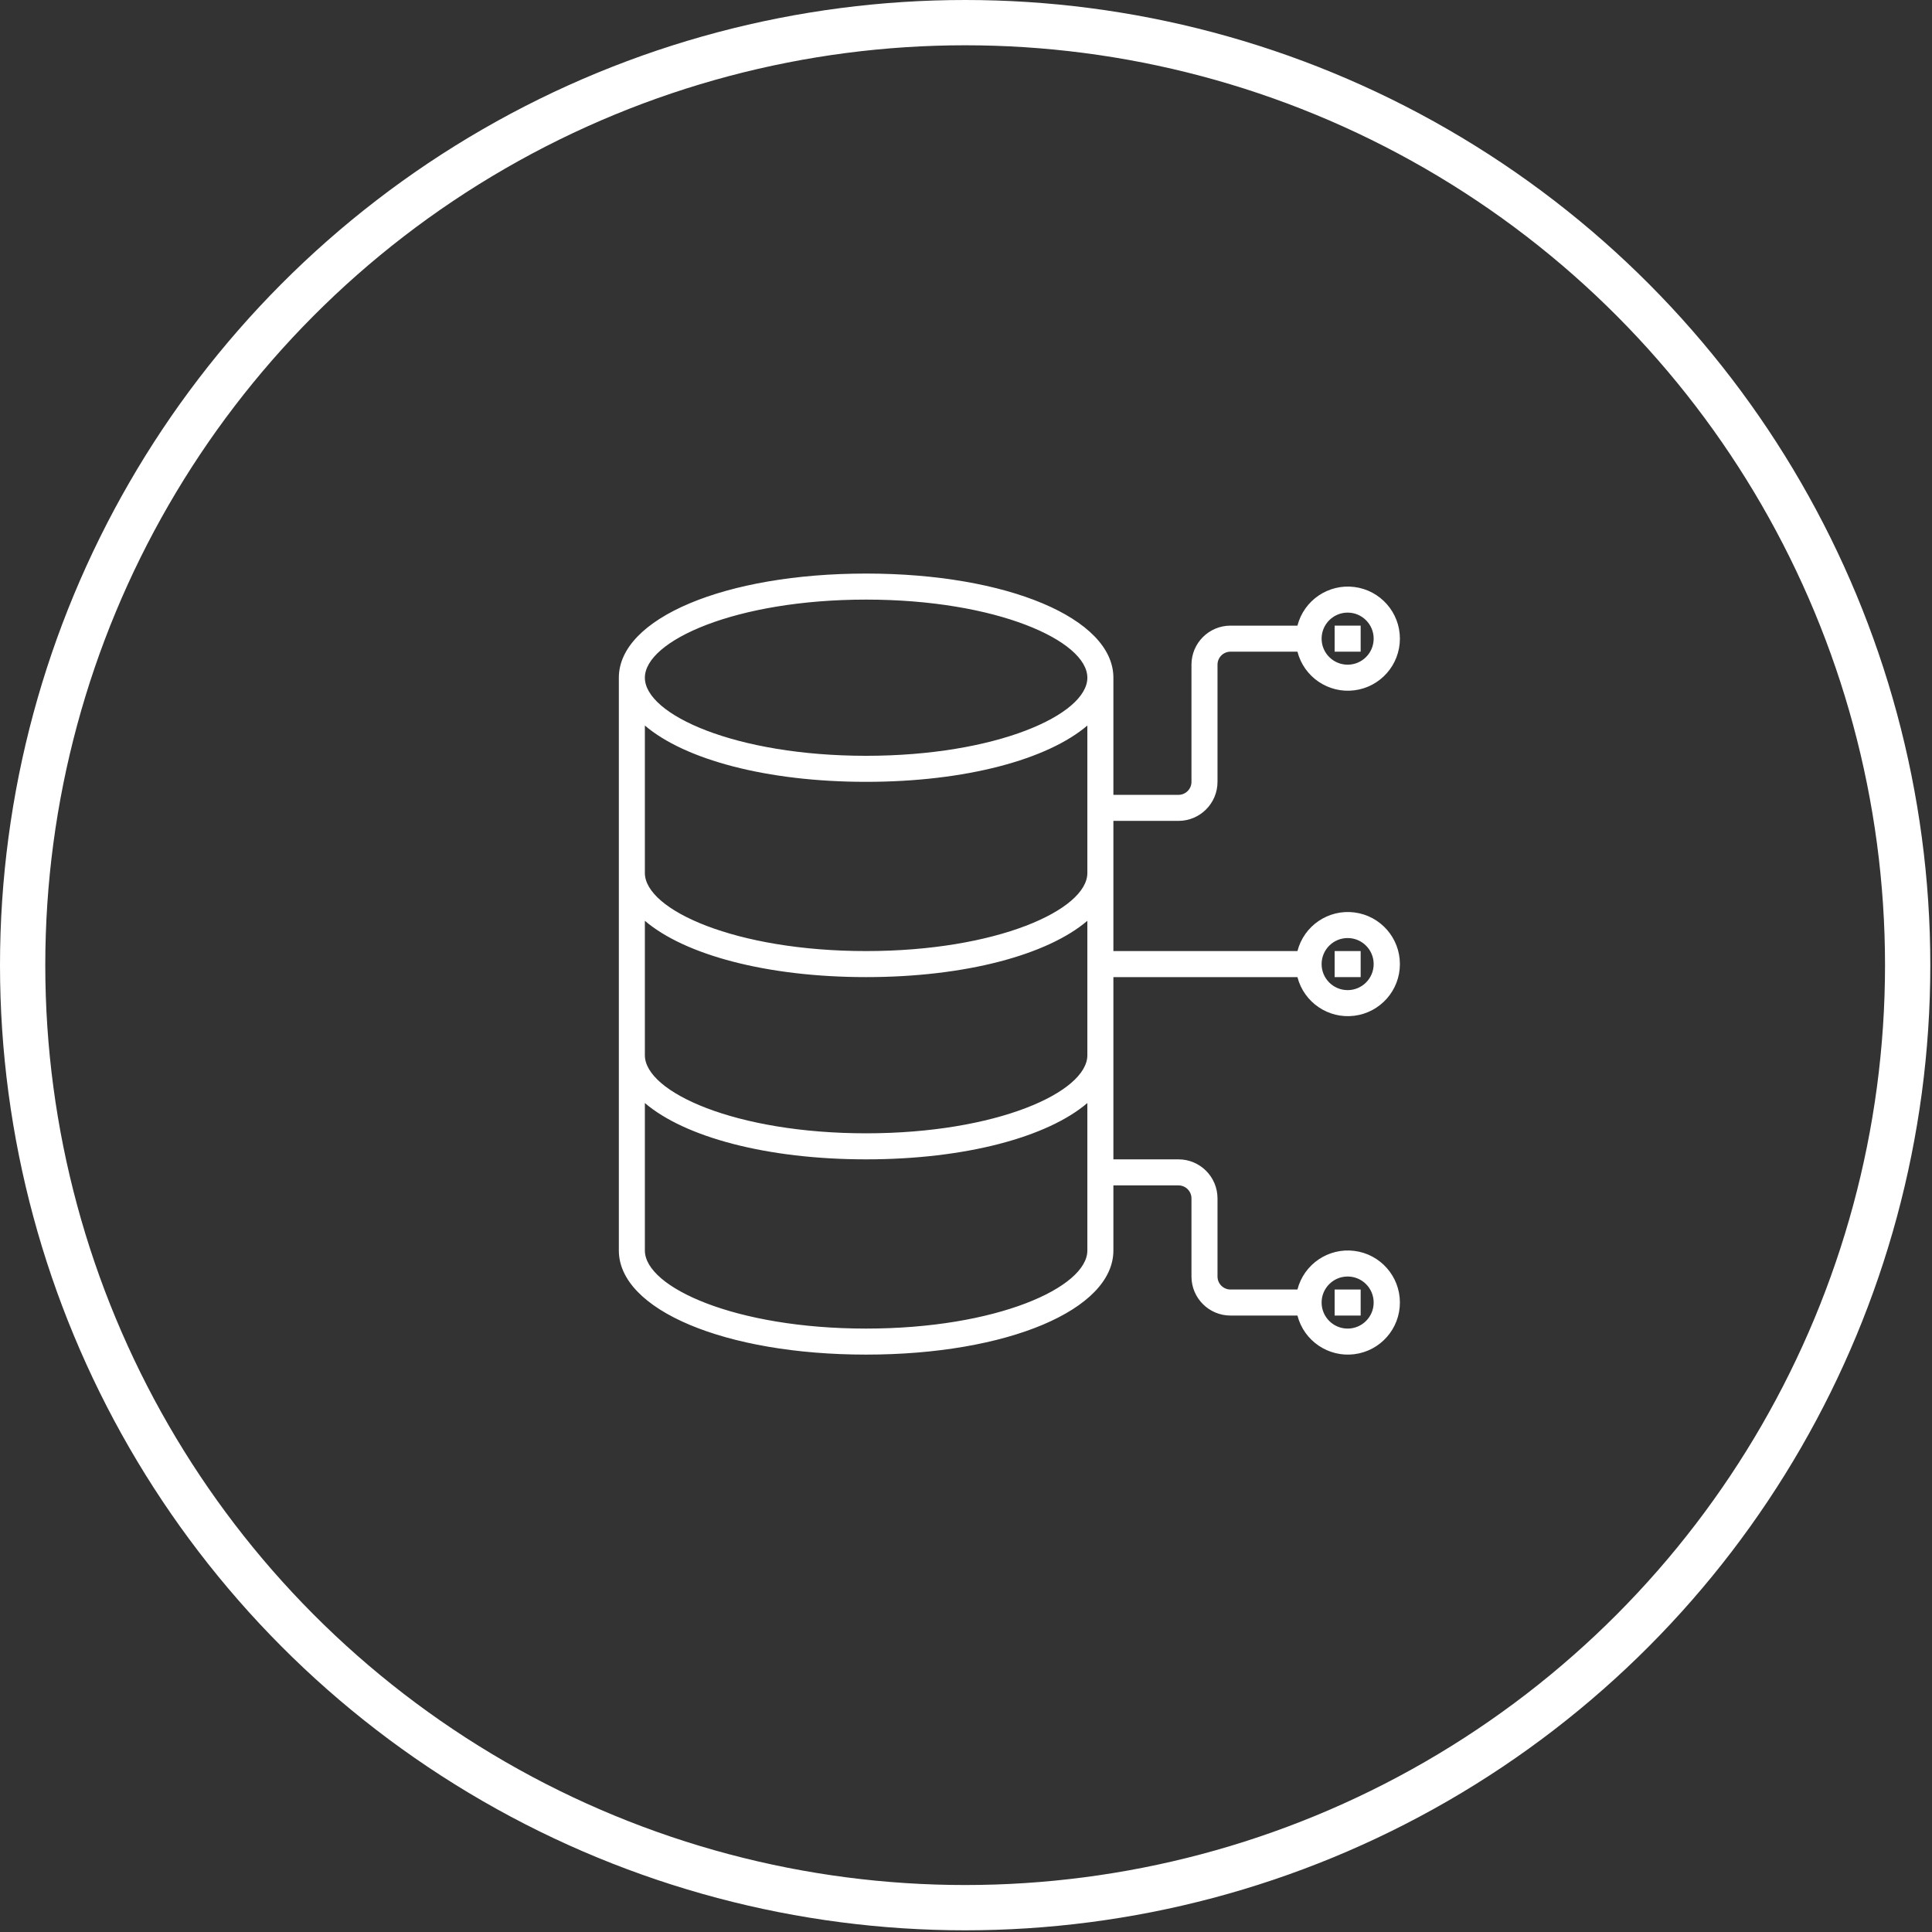 <svg width="128" height="128" viewBox="0 0 128 128" fill="none" xmlns="http://www.w3.org/2000/svg">
<rect x="0" y="0" width="128" height="128" fill="#333333" stroke="none"/>
<circle cx="63.944" cy="63.944" r="62.444" stroke="white" stroke-width="3"/>
<path d="M73.765 64.736H85.959C86.392 66.418 88.01 67.515 89.732 67.296C91.455 67.077 92.747 65.611 92.747 63.873C92.747 62.136 91.455 60.67 89.732 60.451C88.01 60.232 86.392 61.329 85.959 63.011H73.765V54.386H78.076C79.504 54.386 80.663 53.228 80.663 51.799V44.037C80.663 43.561 81.049 43.175 81.525 43.175H85.959C86.392 44.857 88.01 45.954 89.732 45.735C91.455 45.516 92.747 44.05 92.747 42.312C92.747 40.575 91.455 39.109 89.732 38.89C88.01 38.671 86.392 39.768 85.959 41.45H81.525C80.096 41.45 78.938 42.608 78.938 44.037V51.799C78.938 52.275 78.552 52.661 78.076 52.661H73.765V44.9C73.765 40.966 66.722 38 57.382 38C48.043 38 41 40.966 41 44.9V82.847C41 86.781 48.043 89.746 57.382 89.746C66.722 89.746 73.765 86.781 73.765 82.847V78.535H78.076C78.552 78.535 78.938 78.921 78.938 79.397V84.572C78.938 86.001 80.096 87.159 81.525 87.159H85.959C86.392 88.841 88.01 89.938 89.732 89.719C91.455 89.5 92.747 88.034 92.747 86.297C92.747 84.56 91.455 83.093 89.732 82.875C88.01 82.656 86.392 83.752 85.959 85.434H81.525C81.049 85.434 80.663 85.048 80.663 84.572V79.397C80.663 77.968 79.504 76.81 78.076 76.81H73.765V64.736ZM89.285 62.148C90.237 62.148 91.009 62.921 91.009 63.873C91.009 64.826 90.237 65.598 89.285 65.598C88.333 65.598 87.56 64.826 87.56 63.873C87.56 62.921 88.333 62.148 89.285 62.148ZM89.285 40.587C90.237 40.587 91.009 41.36 91.009 42.312C91.009 43.265 90.237 44.037 89.285 44.037C88.333 44.037 87.56 43.265 87.56 42.312C87.56 41.36 88.333 40.587 89.285 40.587ZM89.285 84.572C90.237 84.572 91.009 85.344 91.009 86.297C91.009 87.25 90.237 88.022 89.285 88.022C88.333 88.022 87.56 87.25 87.56 86.297C87.56 85.344 88.333 84.572 89.285 84.572ZM57.382 39.725C66.021 39.725 72.04 42.452 72.04 44.9C72.04 47.347 66.021 50.074 57.382 50.074C48.744 50.074 42.724 47.347 42.724 44.9C42.724 42.452 48.744 39.725 57.382 39.725ZM42.724 48.068C45.36 50.319 50.793 51.799 57.382 51.799C63.972 51.799 69.404 50.319 72.04 48.068V57.836C72.04 60.284 66.021 63.011 57.382 63.011C48.744 63.011 42.724 60.284 42.724 57.836V48.068ZM57.382 88.022C48.744 88.022 42.724 85.295 42.724 82.847V73.079C45.36 75.33 50.793 76.81 57.382 76.81C63.972 76.81 69.404 75.33 72.04 73.079V82.847C72.04 85.295 66.021 88.022 57.382 88.022ZM57.382 75.085C48.744 75.085 42.724 72.358 42.724 69.91V61.005C45.36 63.256 50.793 64.736 57.382 64.736C63.972 64.736 69.404 63.256 72.04 61.005V69.91C72.04 72.358 66.021 75.085 57.382 75.085Z" fill="white"/>
<path d="M88.423 41.45H90.147V43.175H88.423V41.45Z" fill="white"/>
<path d="M88.423 63.011H90.147V64.736H88.423V63.011Z" fill="white"/>
<path d="M88.423 85.434H90.147V87.159H88.423V85.434Z" fill="white"/>
</svg>

